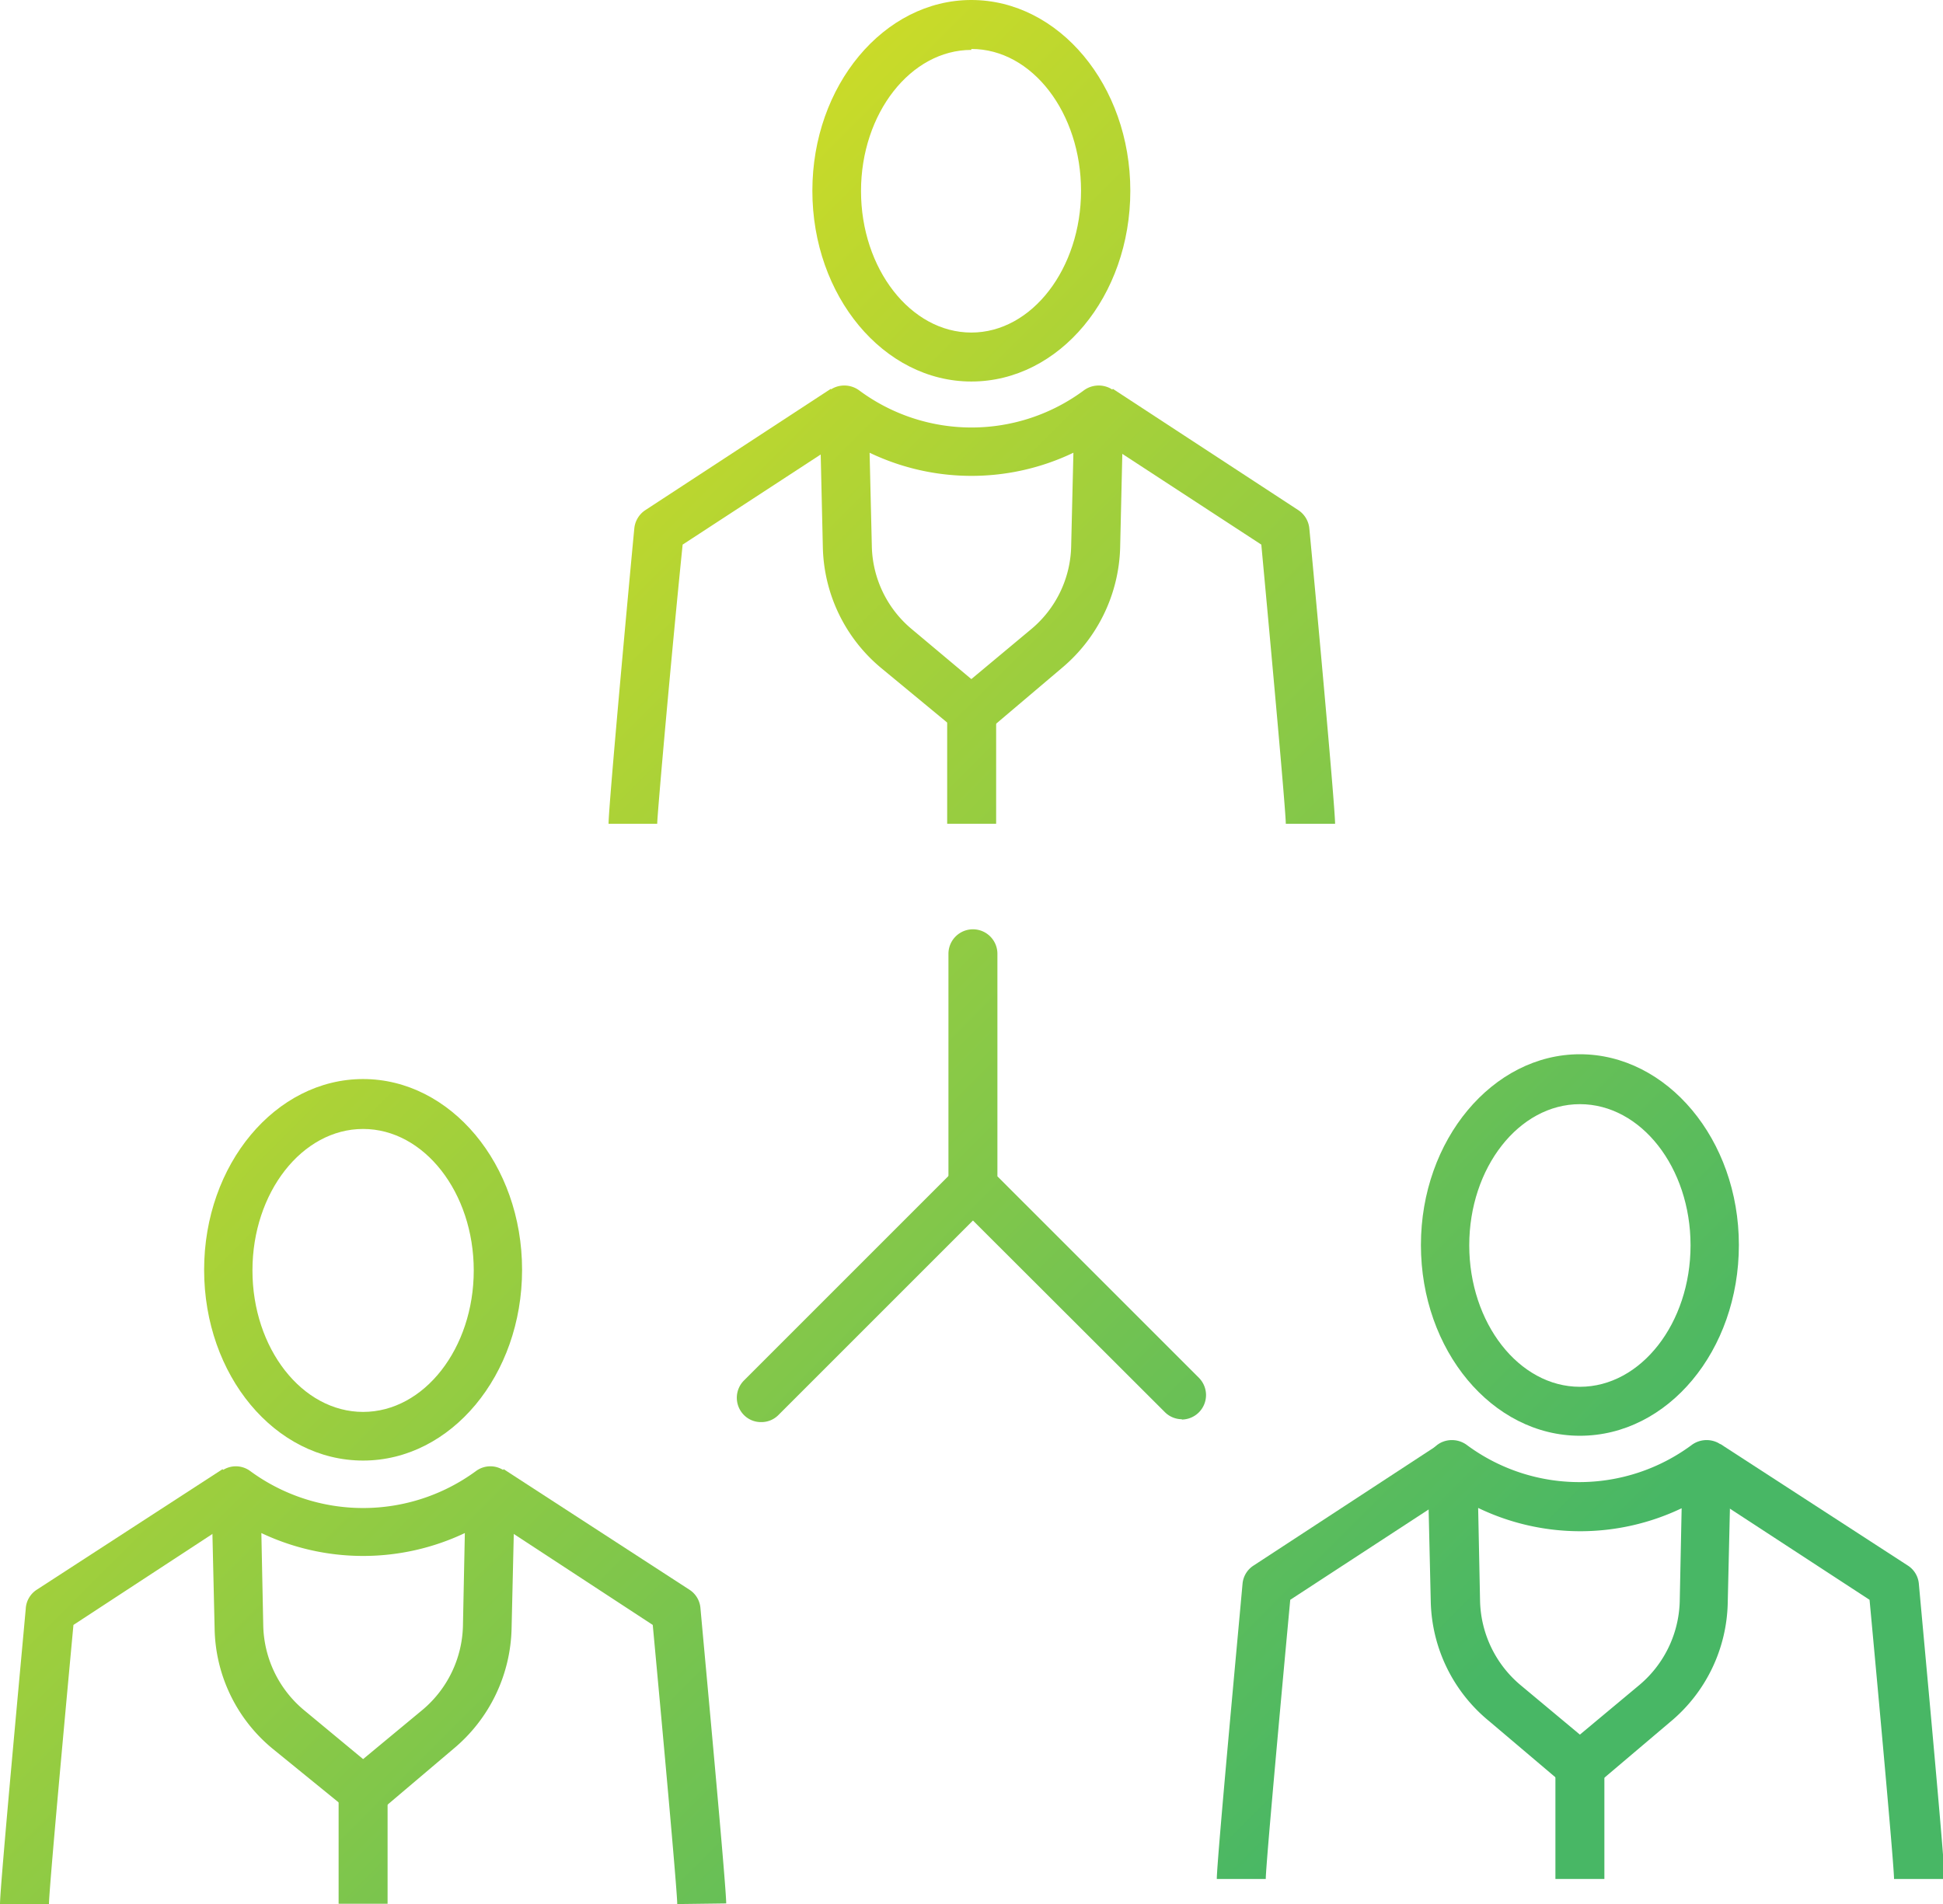 <svg xmlns="http://www.w3.org/2000/svg" xmlns:xlink="http://www.w3.org/1999/xlink" viewBox="0 0 61.11 59.89">
  <defs>
    <style>
      .cls-1 {
        fill: url(#linear-gradient);
      }

      .cls-2 {
        fill: url(#linear-gradient-2);
      }

      .cls-3 {
        fill: url(#linear-gradient-3);
      }

      .cls-4 {
        fill: url(#linear-gradient-4);
      }

      .cls-5 {
        fill: url(#linear-gradient-5);
      }

      .cls-6 {
        fill: url(#linear-gradient-6);
      }

      .cls-7 {
        fill: url(#linear-gradient-7);
      }

      .cls-8 {
        fill: url(#linear-gradient-8);
      }

      .cls-9 {
        fill: url(#linear-gradient-9);
      }

      .cls-10 {
        fill: url(#linear-gradient-10);
      }

      .cls-11 {
        fill: url(#linear-gradient-11);
      }

      .cls-12 {
        fill: url(#linear-gradient-12);
      }

      .cls-13 {
        fill: url(#linear-gradient-13);
      }

      .cls-14 {
        fill: url(#linear-gradient-14);
      }

      .cls-15 {
        fill: url(#linear-gradient-15);
      }

      .cls-16 {
        fill: url(#linear-gradient-16);
      }

      .cls-17 {
        fill: url(#linear-gradient-17);
      }
    </style>
    <linearGradient id="linear-gradient" x1="51.52" y1="47.96" x2="12.67" y2="9.1" gradientUnits="userSpaceOnUse">
      <stop offset="0" stop-color="#48b765"/>
      <stop offset="1" stop-color="#d6de23"/>
    </linearGradient>
    <linearGradient id="linear-gradient-2" x1="57.11" y1="42.37" x2="18.25" y2="3.52" xlink:href="#linear-gradient"/>
    <linearGradient id="linear-gradient-3" x1="59.57" y1="39.91" x2="20.71" y2="1.05" xlink:href="#linear-gradient"/>
    <linearGradient id="linear-gradient-4" x1="62.03" y1="37.45" x2="23.17" y2="-1.4" xlink:href="#linear-gradient"/>
    <linearGradient id="linear-gradient-5" x1="24.97" y1="74.51" x2="-13.89" y2="35.66" xlink:href="#linear-gradient"/>
    <linearGradient id="linear-gradient-6" x1="30.55" y1="68.93" x2="-8.31" y2="30.07" xlink:href="#linear-gradient"/>
    <linearGradient id="linear-gradient-7" x1="33.01" y1="66.47" x2="-5.84" y2="27.61" xlink:href="#linear-gradient"/>
    <linearGradient id="linear-gradient-8" x1="35.47" y1="64.01" x2="-3.39" y2="25.15" xlink:href="#linear-gradient"/>
    <linearGradient id="linear-gradient-9" x1="26.39" y1="73.09" x2="-12.46" y2="34.23" xlink:href="#linear-gradient"/>
    <linearGradient id="linear-gradient-10" x1="44.49" y1="54.99" x2="5.64" y2="16.13" xlink:href="#linear-gradient"/>
    <linearGradient id="linear-gradient-11" x1="50.08" y1="49.4" x2="11.22" y2="10.55" xlink:href="#linear-gradient"/>
    <linearGradient id="linear-gradient-12" x1="52.54" y1="46.94" x2="13.69" y2="8.08" xlink:href="#linear-gradient"/>
    <linearGradient id="linear-gradient-13" x1="55" y1="44.48" x2="16.14" y2="5.63" xlink:href="#linear-gradient"/>
    <linearGradient id="linear-gradient-14" x1="45.92" y1="53.56" x2="7.07" y2="14.7" xlink:href="#linear-gradient"/>
    <linearGradient id="linear-gradient-15" x1="43.06" y1="56.42" x2="4.2" y2="17.57" xlink:href="#linear-gradient"/>
    <linearGradient id="linear-gradient-16" x1="48.23" y1="51.25" x2="9.37" y2="12.4" xlink:href="#linear-gradient"/>
    <linearGradient id="linear-gradient-17" x1="52.95" y1="46.53" x2="14.09" y2="7.67" xlink:href="#linear-gradient"/>
  </defs>
  <title>cpa-network</title>
  <g id="Layer_2" data-name="Layer 2">
    <g id="Icon_Set" data-name="Icon Set">
      <g>
        <g>
          <path class="cls-1" d="M20.67,25.91H19.14c0-.56.67-7.84.81-9.29a.78.78,0,0,1,.34-.57l5.84-3.82L27,13.52l-5.53,3.61C21.13,20.46,20.68,25.51,20.67,25.91Z"/>
          <path class="cls-2" d="M30.55,23.13a.78.78,0,0,1-.49-.18L27.7,21a5.08,5.08,0,0,1-1.82-3.77l-.1-4.32a.8.8,0,0,1,.42-.7.79.79,0,0,1,.81.06,5.93,5.93,0,0,0,7.09,0,.79.79,0,0,1,.81-.06.8.8,0,0,1,.42.7l-.1,4.32A5.12,5.12,0,0,1,33.41,21l-2.36,2A.79.79,0,0,1,30.55,23.13Zm-3.2-8.89.07,2.93a3.49,3.49,0,0,0,1.27,2.63l1.86,1.56,1.87-1.56a3.49,3.49,0,0,0,1.27-2.63l.07-2.93A7.42,7.42,0,0,1,27.35,14.24Z"/>
          <path class="cls-3" d="M40.44,25.91c0-.4-.46-5.45-.77-8.78l-5.53-3.61L35,12.23l5.84,3.82a.78.78,0,0,1,.34.57c.14,1.45.81,8.73.81,9.29Z"/>
          <path class="cls-4" d="M30.55,12c-2.76,0-5-2.69-5-6s2.25-6,5-6,5,2.68,5,6S33.32,12,30.55,12Zm0-10.43c-1.91,0-3.47,2-3.47,4.44s1.56,4.45,3.47,4.45S34,8.44,34,6,32.47,1.54,30.55,1.54Z"/>
        </g>
        <g>
          <path class="cls-5" d="M1.54,59.89H0c0-.56.68-7.84.81-9.29A.76.76,0,0,1,1.16,50L7,46.21l.84,1.28L2.31,51.11C2,54.44,1.54,59.48,1.54,59.89Z"/>
          <path class="cls-6" d="M11.42,57.1a.74.74,0,0,1-.49-.18L8.57,55a5,5,0,0,1-1.82-3.78l-.1-4.31a.75.75,0,0,1,.41-.7.76.76,0,0,1,.81.06,6,6,0,0,0,7.1,0,.76.76,0,0,1,.81-.06.75.75,0,0,1,.41.7l-.1,4.31A5.07,5.07,0,0,1,14.27,55l-2.36,2A.76.76,0,0,1,11.42,57.1Zm-3.2-8.88.06,2.93a3.56,3.56,0,0,0,1.27,2.63l1.87,1.55,1.87-1.55a3.56,3.56,0,0,0,1.27-2.63l.06-2.93A7.47,7.47,0,0,1,8.22,48.22Z"/>
          <path class="cls-7" d="M21.3,59.89c0-.41-.46-5.45-.77-8.78L15,47.49l.84-1.28L21.68,50a.76.76,0,0,1,.35.58c.13,1.45.81,8.73.81,9.29Z"/>
          <path class="cls-8" d="M11.42,45.94c-2.77,0-5-2.68-5-6s2.25-6,5-6,5,2.68,5,6S14.18,45.94,11.42,45.94Zm0-10.43c-1.92,0-3.48,2-3.48,4.45s1.56,4.45,3.48,4.45,3.48-2,3.48-4.45S13.34,35.51,11.42,35.51Z"/>
          <rect class="cls-9" x="10.65" y="56.33" width="1.54" height="3.55"/>
        </g>
        <g>
          <path class="cls-10" d="M39.81,59.1H38.27c0-.56.68-7.84.81-9.29a.76.76,0,0,1,.35-.57l5.84-3.82.84,1.29-5.53,3.61C40.27,53.65,39.81,58.7,39.81,59.1Z"/>
          <path class="cls-11" d="M49.69,56.32a.76.76,0,0,1-.49-.18l-2.36-2A5,5,0,0,1,45,50.4l-.1-4.32a.77.77,0,0,1,.41-.7.79.79,0,0,1,.81.06,5.94,5.94,0,0,0,7.1,0,.79.79,0,0,1,.81-.06.77.77,0,0,1,.41.7l-.1,4.32a5,5,0,0,1-1.82,3.77l-2.36,2A.74.74,0,0,1,49.69,56.32Zm-3.2-8.89.06,2.93A3.56,3.56,0,0,0,47.82,53l1.87,1.56L51.56,53a3.56,3.56,0,0,0,1.27-2.63l.06-2.93A7.4,7.4,0,0,1,46.49,47.43Z"/>
          <path class="cls-12" d="M59.57,59.1c0-.4-.46-5.45-.77-8.78l-5.53-3.61.84-1.29L60,49.24a.76.76,0,0,1,.35.57c.13,1.45.81,8.73.81,9.29Z"/>
          <path class="cls-13" d="M49.69,45.16c-2.76,0-5-2.69-5-6s2.26-6,5-6,5,2.68,5,6S52.46,45.16,49.69,45.16Zm0-10.43c-1.92,0-3.48,2-3.48,4.44s1.56,4.45,3.48,4.45,3.48-2,3.48-4.45S51.61,34.73,49.69,34.73Z"/>
          <rect class="cls-14" x="48.92" y="55.55" width="1.54" height="3.55"/>
        </g>
        <g>
          <path class="cls-15" d="M23.94,44.73a.75.75,0,0,1-.54-.22.77.77,0,0,1,0-1.09l6.66-6.66a.76.76,0,0,1,1.08,0,.77.77,0,0,1,0,1.09l-6.66,6.66A.75.75,0,0,1,23.94,44.73Z"/>
          <path class="cls-16" d="M37.17,44.64a.76.76,0,0,1-.54-.23l-6.57-6.56a.76.76,0,0,1-.23-.55V30a.77.77,0,0,1,1.54,0v7l6.34,6.34a.77.77,0,0,1-.54,1.31Z"/>
        </g>
        <rect class="cls-17" x="29.79" y="22.36" width="1.54" height="3.55"/>
      </g>
    </g>
  </g>
</svg>
